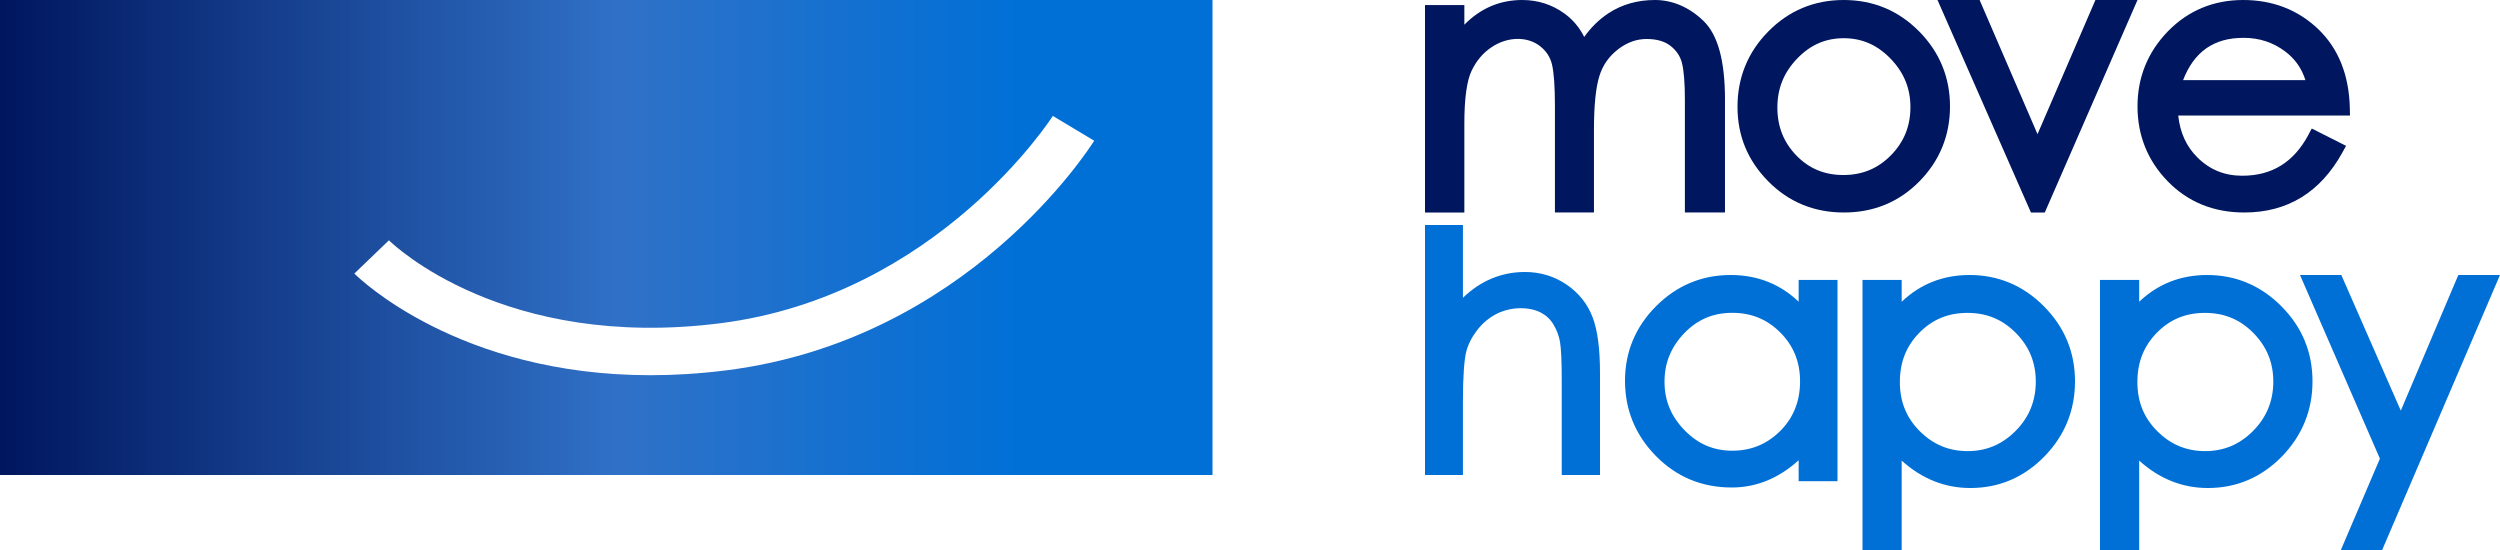 <svg width="200" height="44" viewBox="0 0 200 44" fill="none" xmlns="http://www.w3.org/2000/svg">
<path d="M0 0V38H97V0H0ZM58.109 29.625C55.971 29.897 53.944 30.017 52.031 30.017C36.692 30.017 28.72 22.256 28.347 21.886L31.113 19.225C31.48 19.584 40.312 28.048 57.609 25.862C74.991 23.665 84.134 9.416 84.226 9.275L87.535 11.257C87.13 11.905 77.376 27.194 58.107 29.627L58.109 29.625Z" fill="url(#paint0_linear_696_1547)"/>
<path d="M184.666 10.8C183.483 12.991 181.752 14.058 179.377 14.058C177.957 14.058 176.783 13.579 175.786 12.589C174.909 11.715 174.407 10.618 174.258 9.242H188L187.986 8.641C187.925 6.003 187.074 3.879 185.459 2.331C183.84 0.785 181.82 0 179.45 0C177.079 0 175.042 0.849 173.424 2.515C171.814 4.178 171 6.193 171 8.512C171 10.832 171.81 12.845 173.412 14.498C175.021 16.157 177.083 17 179.55 17C182.998 17 185.637 15.383 187.396 12.192L187.684 11.667L184.941 10.282L184.664 10.796L184.666 10.8ZM179.466 3.026C180.741 3.026 181.836 3.385 182.815 4.116C183.596 4.703 184.132 5.457 184.434 6.411H174.646C175.527 4.137 177.107 3.028 179.466 3.028V3.026Z" fill="#00165E"/>
<path d="M163.001 10.733L158.368 0H155L162.475 17H163.583L171 0H167.634L163.001 10.733Z" fill="#00165E"/>
<path d="M163.511 24.501C161.86 22.841 159.861 22 157.571 22C155.446 22 153.623 22.72 152.134 24.14V22.395H149V44H152.134V36.849C153.746 38.304 155.589 39.041 157.626 39.041C159.922 39.041 161.91 38.195 163.546 36.523C165.176 34.856 166 32.833 166 30.508C166 28.183 165.165 26.16 163.511 24.503V24.501ZM161.248 34.474C160.163 35.561 158.909 36.089 157.413 36.089C155.918 36.089 154.665 35.572 153.59 34.503C152.515 33.434 151.989 32.144 151.989 30.56C151.989 28.976 152.5 27.686 153.551 26.615C154.597 25.552 155.855 25.031 157.398 25.031C158.94 25.031 160.206 25.559 161.273 26.642C162.343 27.73 162.863 29.003 162.863 30.529C162.863 32.056 162.335 33.382 161.248 34.472V34.474Z" fill="#0070D7"/>
<path d="M192.064 32.851L187.305 22H184L190.392 36.691L187.269 44H190.572L200 22H196.666L192.064 32.851Z" fill="#0070D7"/>
<path d="M182.511 24.501C180.86 22.841 178.861 22 176.571 22C174.446 22 172.623 22.72 171.134 24.14V22.395H168V44H171.134V36.849C172.746 38.304 174.589 39.041 176.626 39.041C178.922 39.041 180.91 38.195 182.546 36.523C184.172 34.856 185 32.833 185 30.508C185 28.183 184.165 26.156 182.511 24.503V24.501ZM180.248 34.474C179.163 35.561 177.909 36.089 176.413 36.089C174.918 36.089 173.665 35.572 172.592 34.503C171.513 33.434 170.991 32.144 170.991 30.56C170.991 28.976 171.502 27.686 172.553 26.615C173.597 25.552 174.853 25.031 176.398 25.031C177.942 25.031 179.21 25.559 180.273 26.642C181.343 27.734 181.864 29.003 181.864 30.529C181.864 32.056 181.335 33.382 180.246 34.472L180.248 34.474Z" fill="#0070D7"/>
<path d="M153.529 2.513C151.885 0.845 149.856 0 147.498 0C145.14 0 143.111 0.845 141.467 2.513C139.83 4.171 139 6.202 139 8.542C139 10.883 139.828 12.851 141.456 14.502C143.087 16.161 145.126 17 147.514 17C149.901 17 151.934 16.157 153.56 14.502C155.178 12.85 156 10.837 156 8.513C156 6.19 155.17 4.175 153.533 2.513H153.529ZM151.272 12.424C150.228 13.486 148.982 14.001 147.469 14.001C145.956 14.001 144.729 13.489 143.712 12.442C142.688 11.384 142.19 10.124 142.19 8.6C142.19 7.075 142.708 5.792 143.773 4.687C144.824 3.589 146.045 3.057 147.498 3.057C148.951 3.057 150.176 3.589 151.243 4.691C152.312 5.796 152.834 7.064 152.834 8.573C152.834 10.082 152.324 11.358 151.272 12.426V12.424Z" fill="#00165E"/>
<path d="M143.892 22.395V24.136C142.402 22.718 140.581 22 138.456 22C136.146 22 134.137 22.839 132.485 24.496C130.835 26.148 130 28.16 130 30.471C130 32.783 130.83 34.804 132.468 36.474C134.107 38.15 136.152 39 138.54 39C140.501 39 142.297 38.268 143.892 36.819V38.494H147V22.393H143.892V22.395ZM142.41 34.486C141.335 35.543 140.082 36.056 138.583 36.056C137.083 36.056 135.841 35.524 134.768 34.422C133.687 33.317 133.161 32.046 133.161 30.54C133.161 29.035 133.677 27.765 134.74 26.656C135.796 25.559 137.052 25.026 138.581 25.026C140.11 25.026 141.376 25.545 142.431 26.608C143.489 27.675 144.005 28.953 144.005 30.513C144.005 32.074 143.483 33.428 142.408 34.486H142.41Z" fill="#0070D7"/>
<path d="M127.411 25.383C127.808 26.43 128 27.897 128 29.864V38H124.939V30.417C124.939 28.948 124.893 27.925 124.805 27.382C124.727 26.888 124.544 26.405 124.275 25.955C124.014 25.527 123.677 25.215 123.247 24.995C122.358 24.546 120.906 24.503 119.714 25.117C119.11 25.427 118.591 25.866 118.163 26.424C117.733 26.986 117.441 27.567 117.295 28.15C117.143 28.765 117.035 30.066 117.035 32.026V38H114V18H117.035V23.822C118.452 22.451 120.132 21.759 121.998 21.759C123.216 21.759 124.329 22.094 125.312 22.758C126.293 23.422 126.998 24.305 127.41 25.383H127.411Z" fill="#0070D7"/>
<path d="M137.998 7.992V16.998H134.791V7.992C134.791 6.64 134.711 5.643 134.555 5.029C134.412 4.488 134.116 4.044 133.643 3.671C133.179 3.306 132.536 3.119 131.731 3.119C130.927 3.119 130.162 3.391 129.437 3.951C128.707 4.518 128.22 5.215 127.95 6.087C127.662 7.007 127.517 8.448 127.517 10.368V16.998H124.395V8.511C124.395 6.928 124.314 5.791 124.154 5.136C124.011 4.559 123.706 4.09 123.213 3.699C122.223 2.909 120.621 2.897 119.312 3.784C118.637 4.24 118.12 4.848 117.733 5.649C117.346 6.452 117.148 7.873 117.148 9.875V17H114V0.407H117.148V1.976C118.439 0.663 119.989 0 121.777 0C123.031 0 124.166 0.365 125.158 1.084C125.829 1.571 126.357 2.197 126.737 2.955C127.292 2.175 127.948 1.538 128.689 1.052C129.761 0.353 131.006 0 132.391 0C133.776 0 135.12 0.559 136.265 1.66C137.433 2.783 138 4.853 138 7.992H137.998Z" fill="#00165E"/>
<defs>
<linearGradient id="paint0_linear_696_1547" x1="0" y1="18.999" x2="97" y2="18.999" gradientUnits="userSpaceOnUse">
<stop stop-color="#00165E"/>
<stop offset="0.51" stop-color="#3071C7"/>
<stop offset="0.84" stop-color="#0070D7"/>
</linearGradient>
</defs>
</svg>
